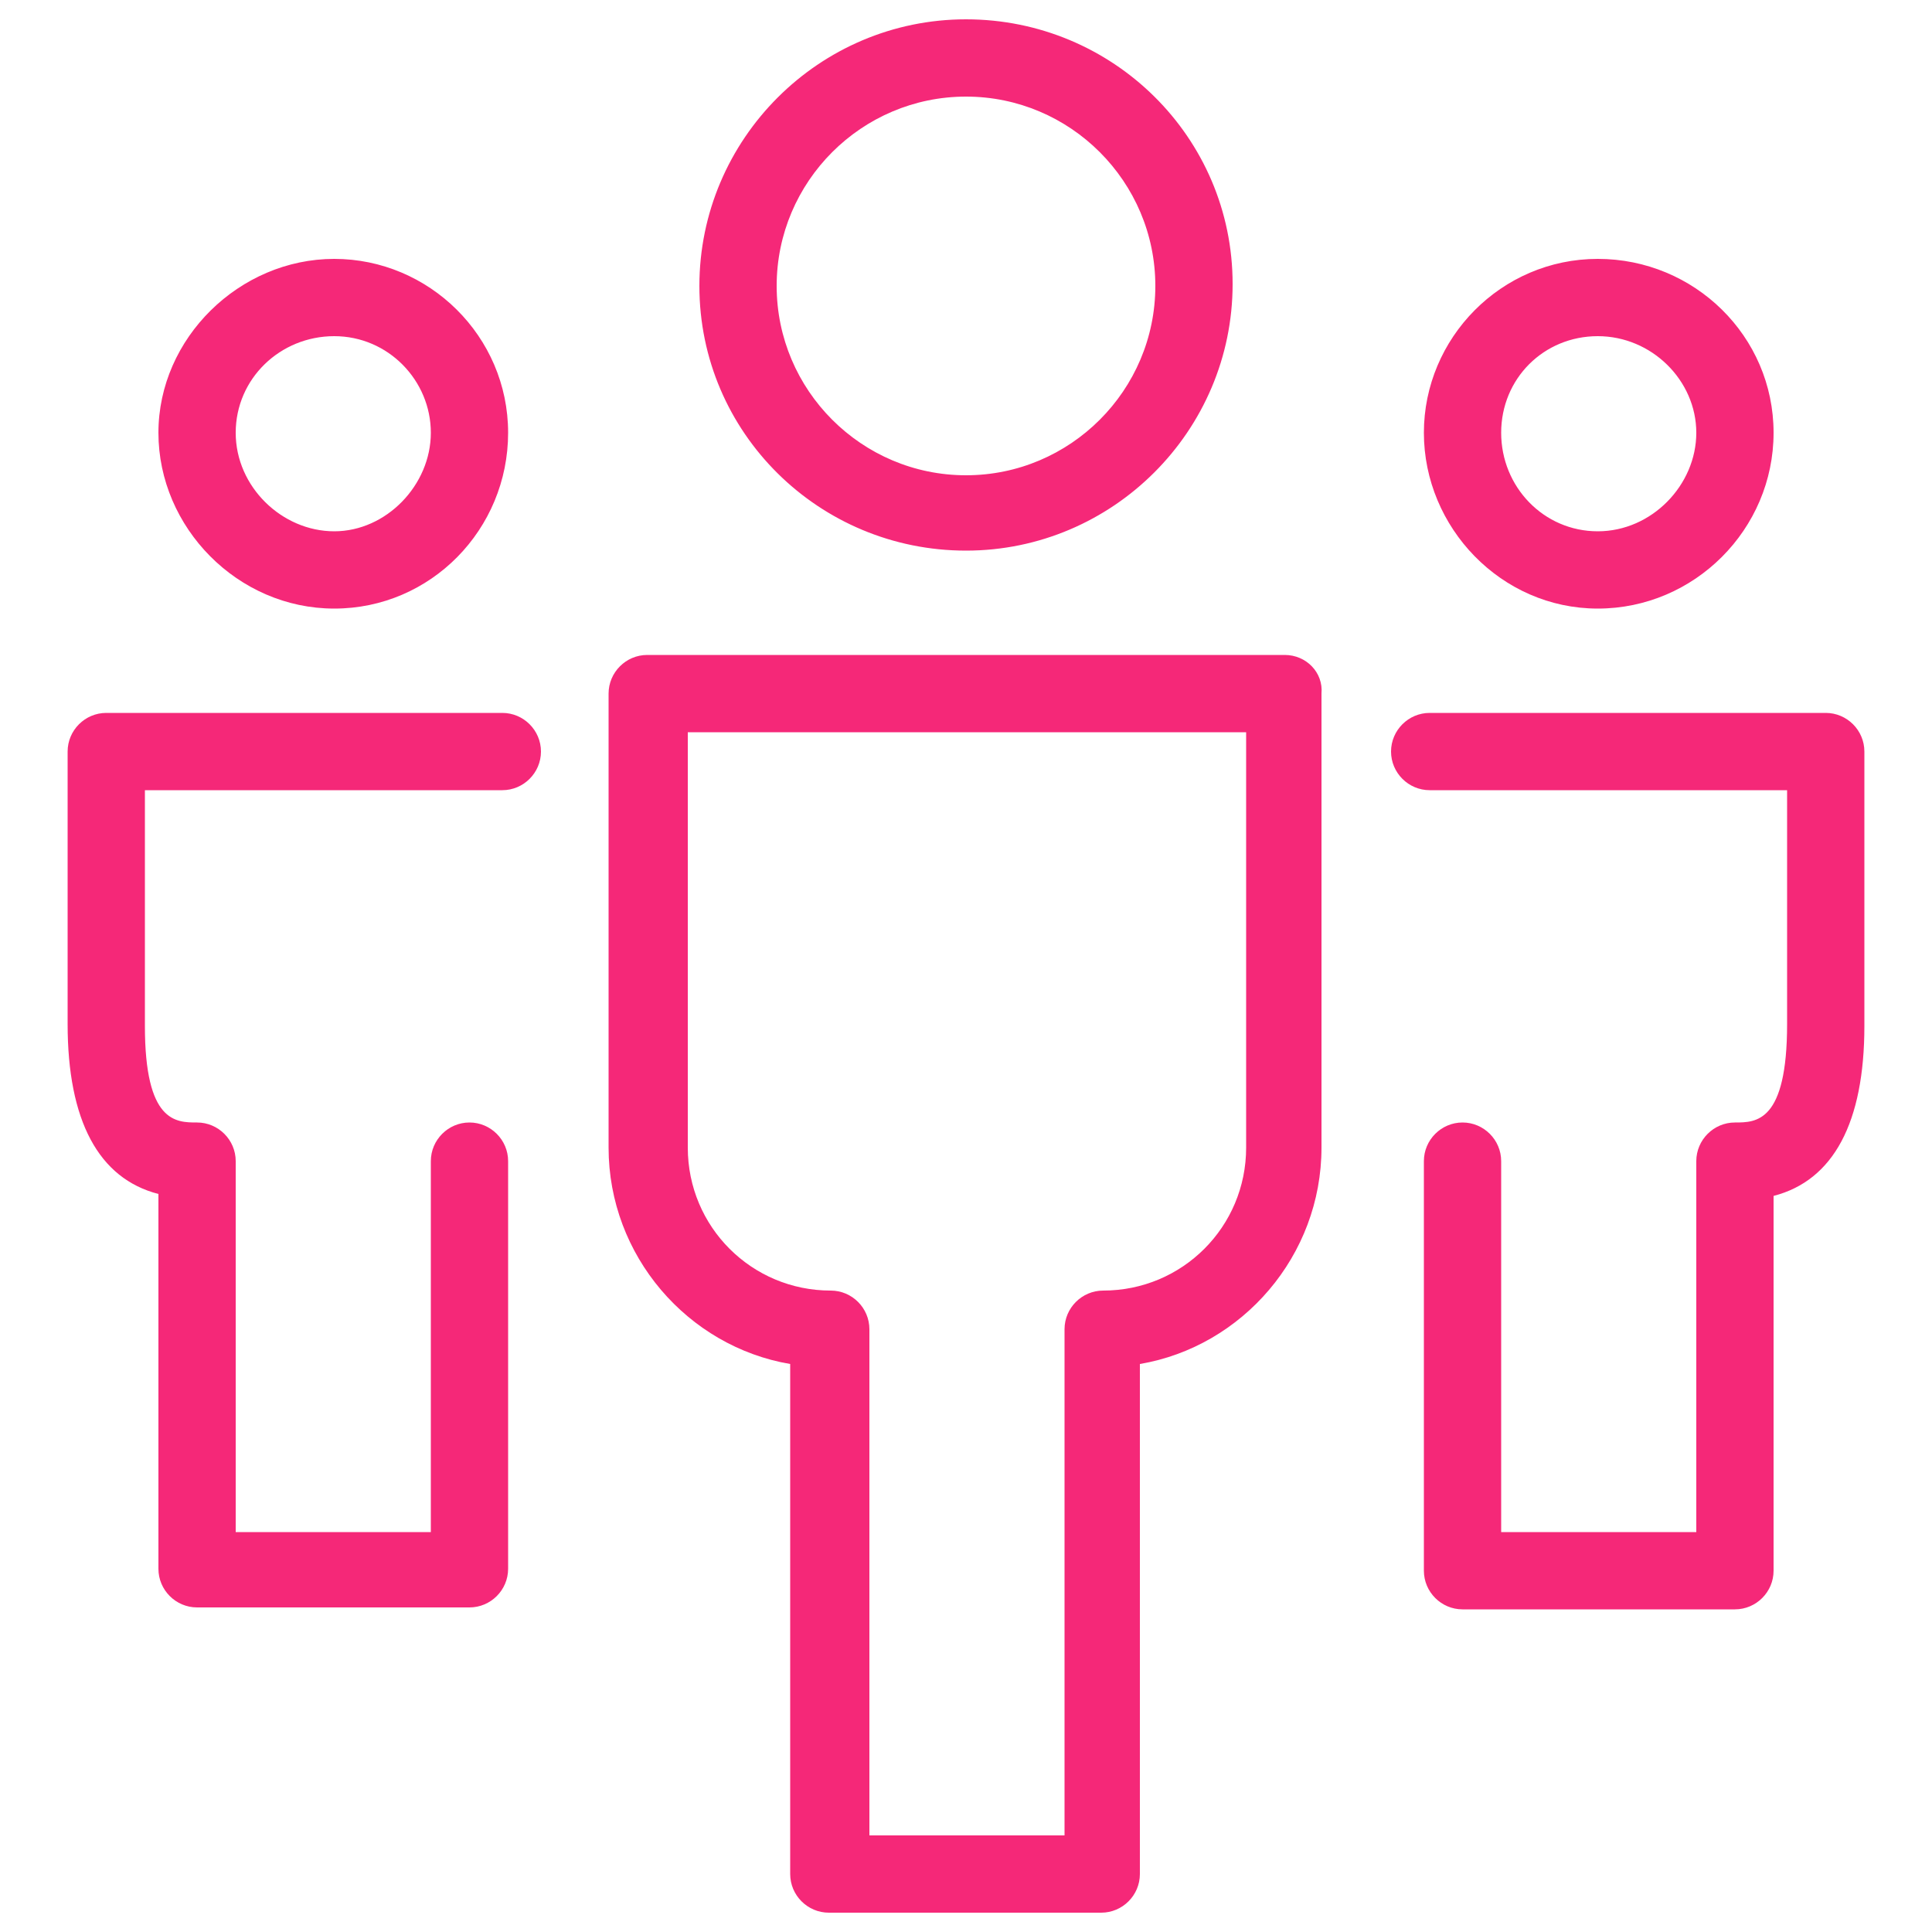 <?xml version="1.0" encoding="UTF-8"?> <!-- Generator: Adobe Illustrator 24.3.0, SVG Export Plug-In . SVG Version: 6.00 Build 0) --> <svg xmlns="http://www.w3.org/2000/svg" xmlns:xlink="http://www.w3.org/1999/xlink" version="1.1" id="Layer_1" x="0px" y="0px" viewBox="0 0 100 100" style="enable-background:new 0 0 100 100;" xml:space="preserve"> <path style="fill:#F52878;" d="M82.7,31.5c5,0,9.1-4.1,9.1-9.1s-4.1-9-9.1-9s-9,4.1-9,9S77.7,31.5,82.7,31.5z M82.7,17.4 c2.8,0,5.1,2.3,5.1,5s-2.3,5.1-5.1,5.1s-5-2.3-5-5.1S79.9,17.4,82.7,17.4z M50,28.5c7.6,0,13.8-6.2,13.8-13.8S57.6,1,50,1 S36.2,7.2,36.2,14.8S42.4,28.5,50,28.5z M50,5c5.4,0,9.8,4.4,9.8,9.8s-4.4,9.8-9.8,9.8s-9.8-4.4-9.8-9.8S44.6,5,50,5z M66.5,33.9 H33.5c-1.1,0-2,0.9-2,2v23.5c0,5.6,4.1,10.3,9.4,11.2V97c0,1.1,0.9,2,2,2H57c1.1,0,2-0.9,2-2V70.6c5.3-0.9,9.4-5.6,9.4-11.2V35.9 C68.5,34.8,67.6,33.9,66.5,33.9z M64.5,59.4c0,4.1-3.3,7.4-7.4,7.4c-1.1,0-2,0.9-2,2V95H45V68.8c0-1.1-0.9-2-2-2 c-4.1,0-7.4-3.3-7.4-7.4V37.9h28.9V59.4z M94.5,36.9H74c-1.1,0-2,0.9-2,2s0.9,2,2,2h18.5V53c0,5.1-1.6,5.1-2.7,5.1c-1.1,0-2,0.9-2,2 v19.2H77.7V60.1c0-1.1-0.9-2-2-2s-2,0.9-2,2v21.2c0,1.1,0.9,2,2,2h14.1c1.1,0,2-0.9,2-2V61.9c3.1-0.8,4.7-3.8,4.7-8.8V38.9 C96.5,37.8,95.6,36.9,94.5,36.9z M26,36.9H5.5c-1.1,0-2,0.9-2,2V53c0,5,1.6,8,4.7,8.8v19.4c0,1.1,0.9,2,2,2h14.1c1.1,0,2-0.9,2-2 V60.1c0-1.1-0.9-2-2-2s-2,0.9-2,2v19.2H12.2V60.1c0-1.1-0.9-2-2-2c-1.1,0-2.7,0-2.7-5V40.9H26c1.1,0,2-0.9,2-2S27.1,36.9,26,36.9z M17.3,31.5c5,0,9-4.1,9-9.1s-4.1-9-9-9s-9.1,4.1-9.1,9S12.3,31.5,17.3,31.5z M17.3,17.4c2.8,0,5,2.3,5,5s-2.3,5.1-5,5.1 s-5.1-2.3-5.1-5.1S14.5,17.4,17.3,17.4z"></path> </svg> 